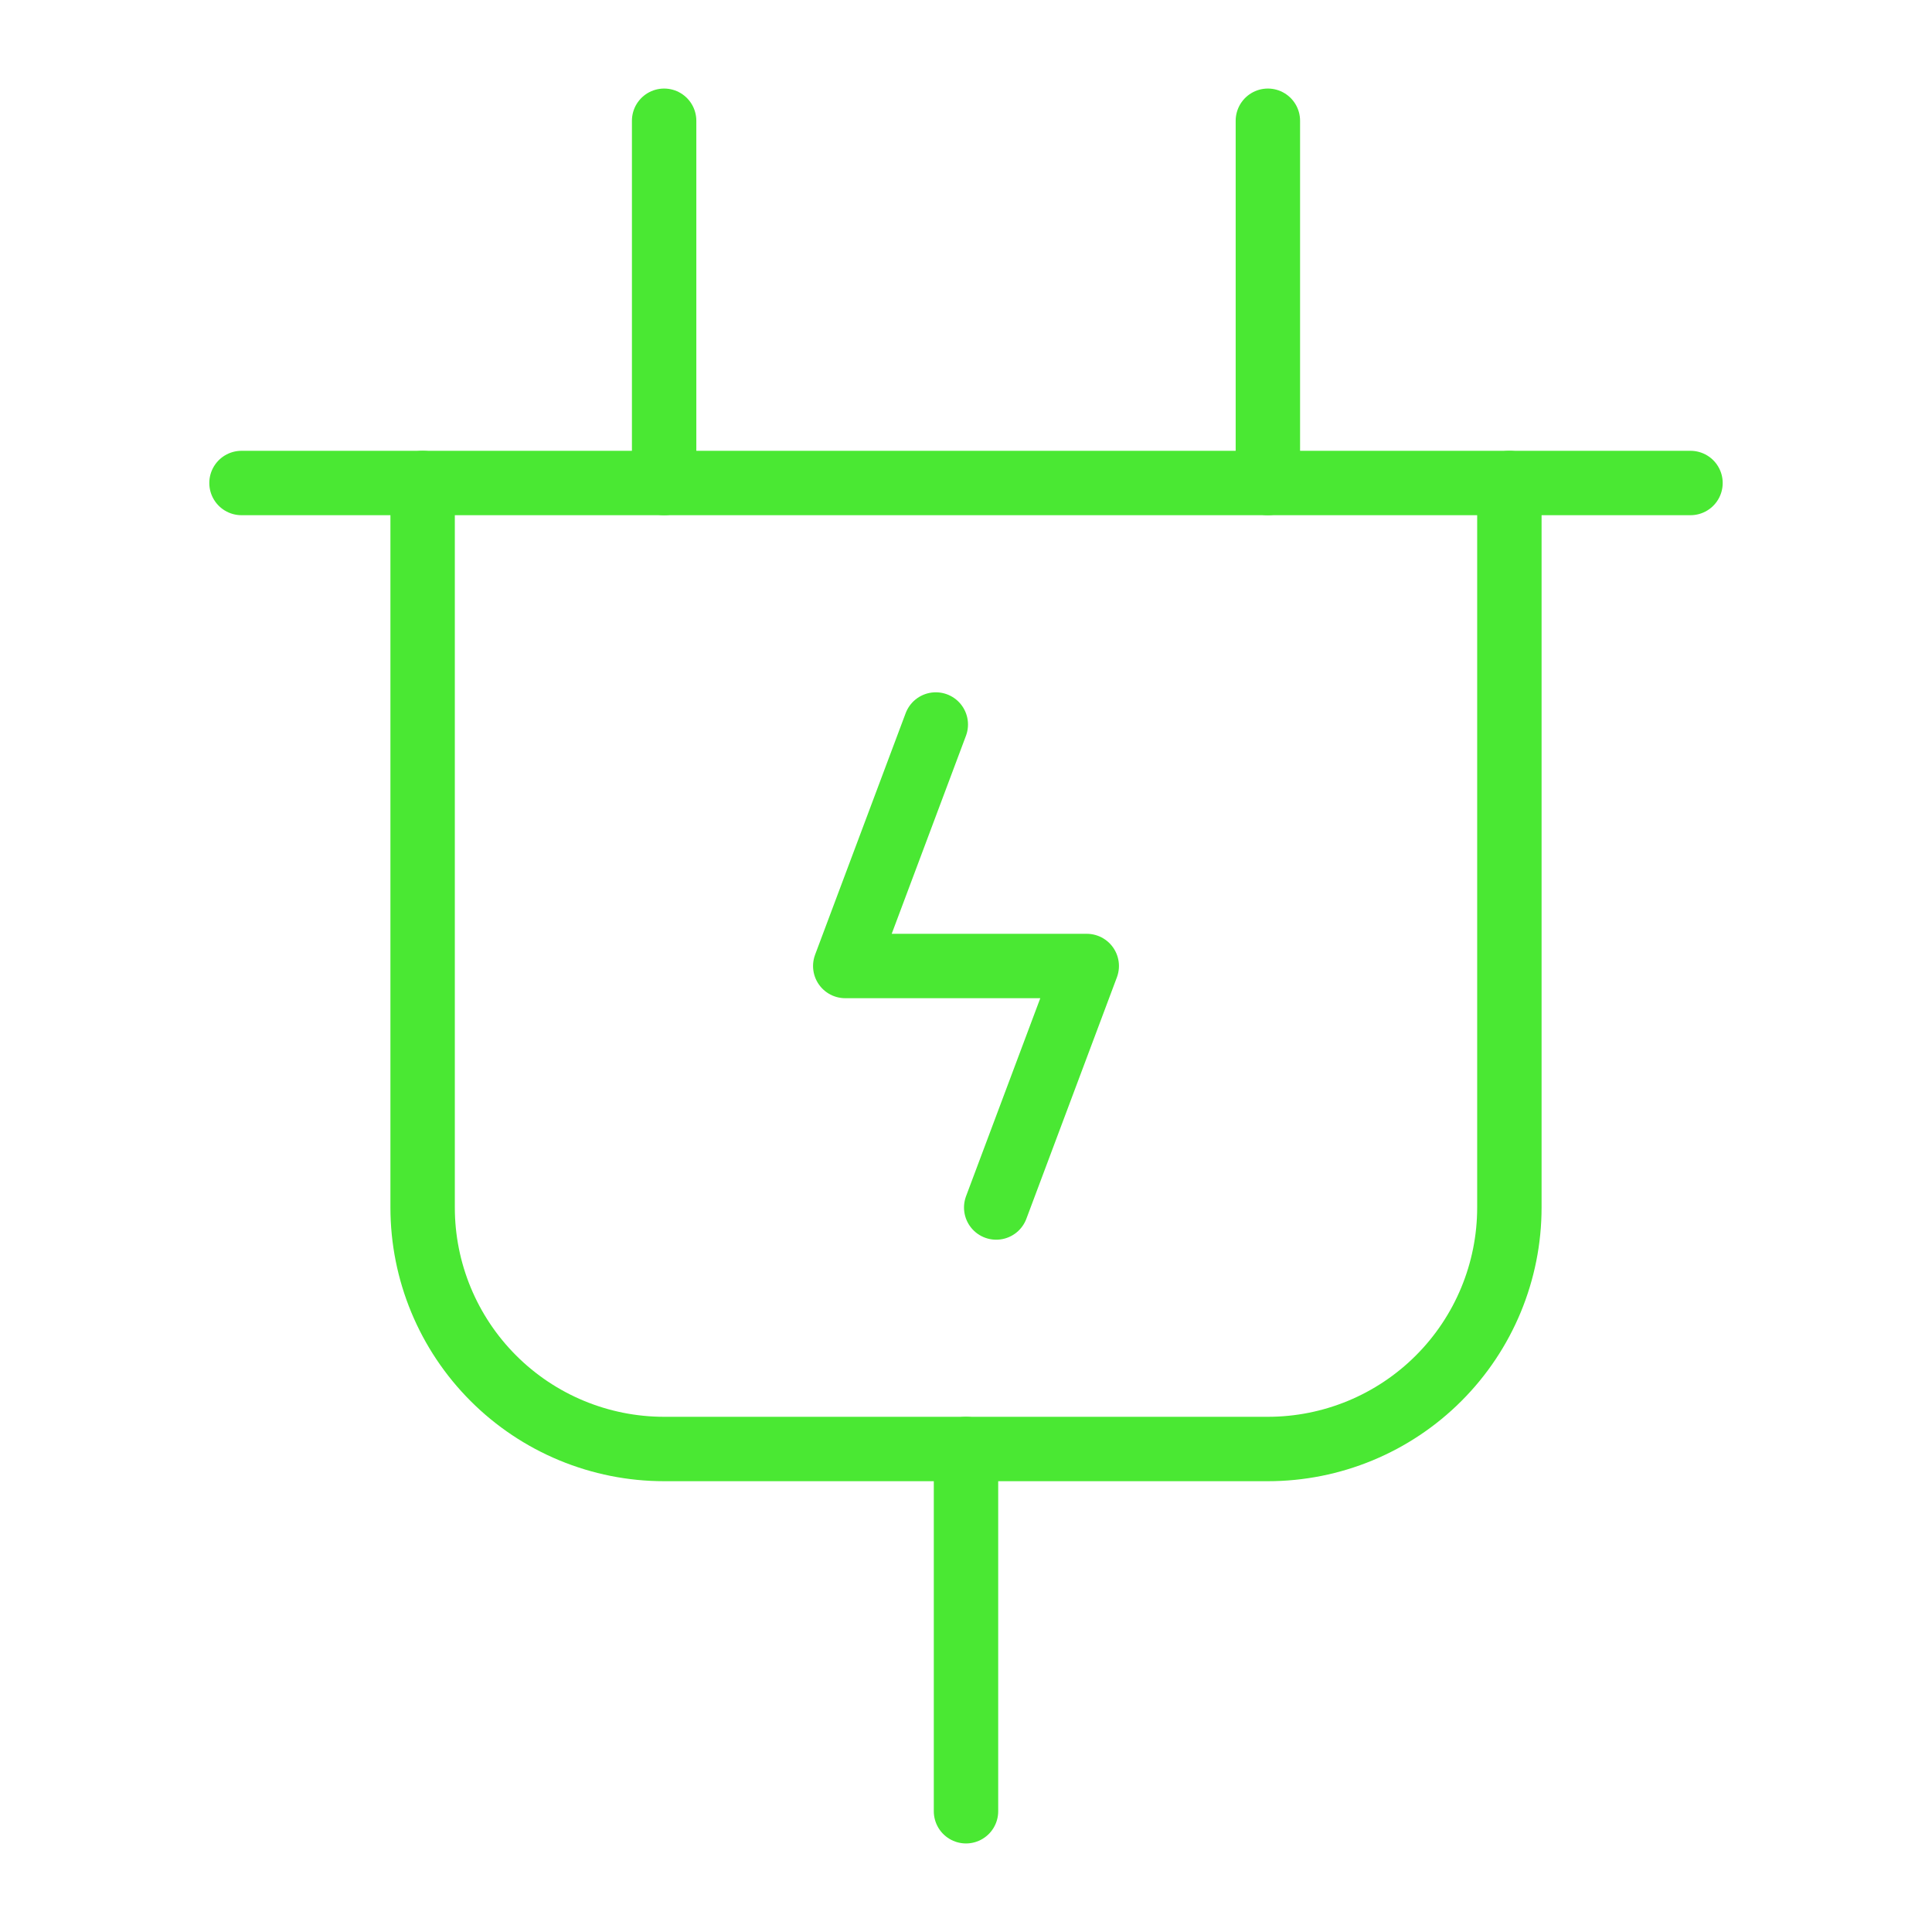 <svg width="60" height="60" viewBox="0 0 60 60" fill="none" xmlns="http://www.w3.org/2000/svg">
<path d="M7.5 15H52.5" stroke="#4AE833" stroke-width="2" stroke-linecap="round" stroke-linejoin="round"/>
<path d="M13.125 15V37.5C13.125 39.489 13.915 41.397 15.322 42.803C16.728 44.21 18.636 45 20.625 45H39.375C41.364 45 43.272 44.21 44.678 42.803C46.085 41.397 46.875 39.489 46.875 37.5V15" stroke="#4AE833" stroke-width="2" stroke-linecap="round" stroke-linejoin="round"/>
<path d="M39.375 3.75V15" stroke="#4AE833" stroke-width="2" stroke-linecap="round" stroke-linejoin="round"/>
<path d="M20.625 3.75V15" stroke="#4AE833" stroke-width="2" stroke-linecap="round" stroke-linejoin="round"/>
<path d="M30 45V56.25" stroke="#4AE833" stroke-width="2" stroke-linecap="round" stroke-linejoin="round"/>
<path d="M30.938 37.5L33.75 30H26.25L29.062 22.5" stroke="#4AE833" stroke-width="2" stroke-linecap="round" stroke-linejoin="round"/>
</svg>
